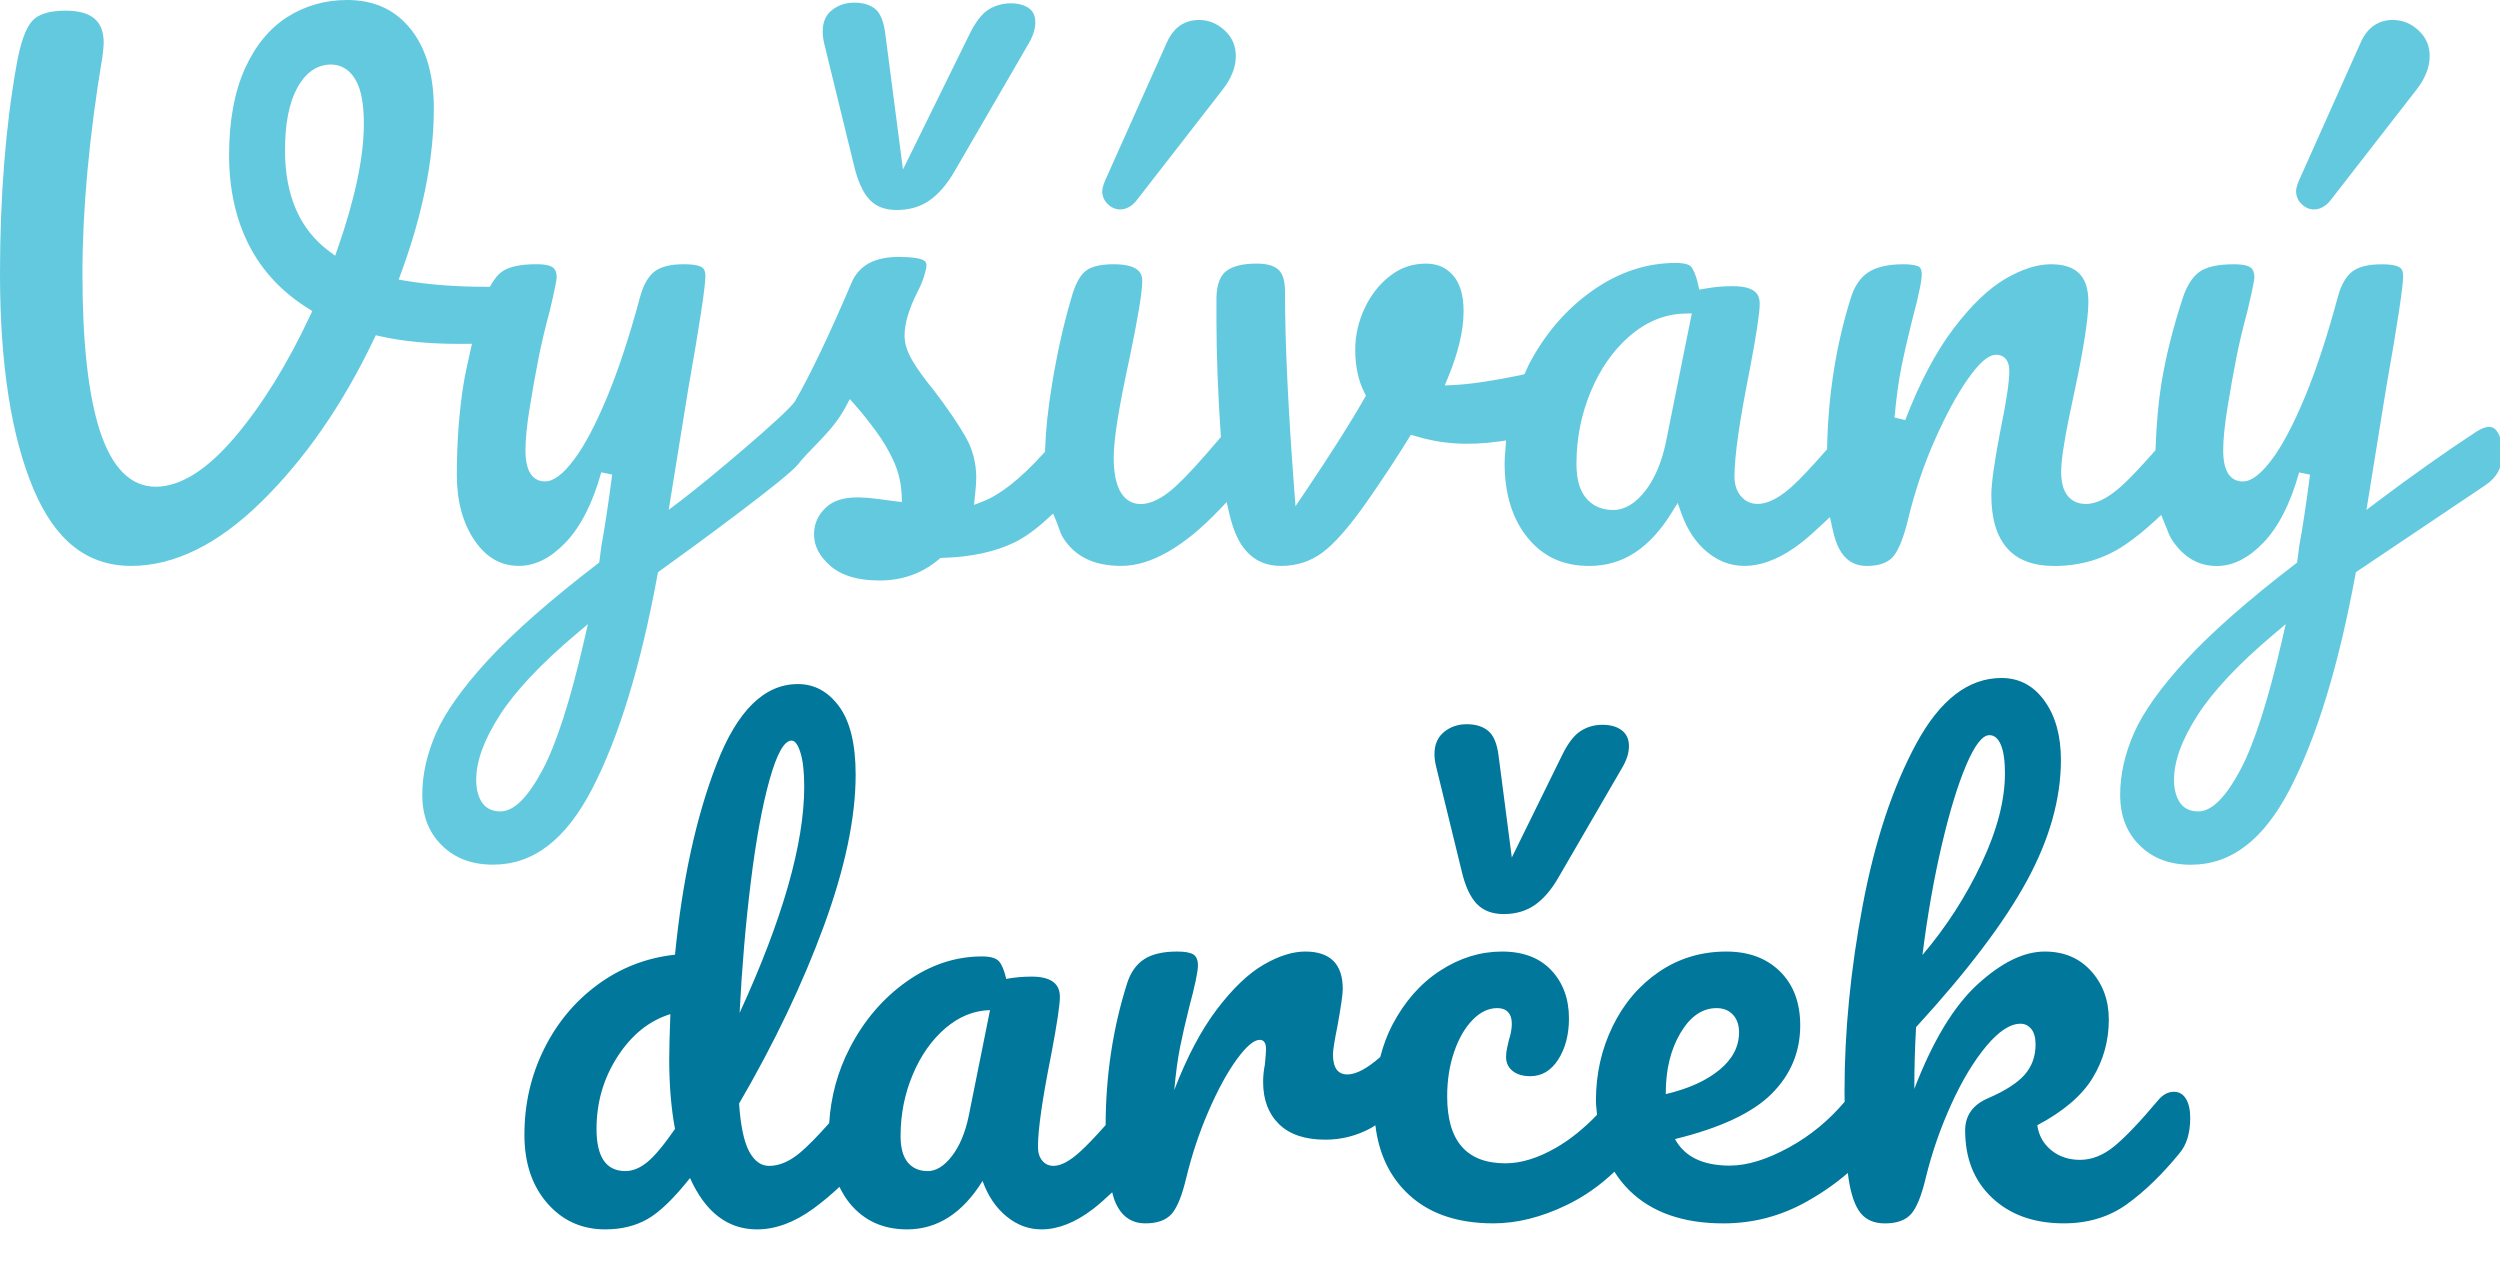 <?xml version="1.0" encoding="utf-8"?>
<!-- Generator: Adobe Illustrator 14.0.0, SVG Export Plug-In  -->
<!DOCTYPE svg PUBLIC "-//W3C//DTD SVG 1.1//EN" "http://www.w3.org/Graphics/SVG/1.1/DTD/svg11.dtd">
<svg version="1.1"
	 xmlns="http://www.w3.org/2000/svg" xmlns:xlink="http://www.w3.org/1999/xlink" xmlns:a="http://ns.adobe.com/AdobeSVGViewerExtensions/3.0/"
	 x="0px" y="0px" width="112px" height="57px" viewBox="0 0 112 57" enable-background="new 0 0 112 57" xml:space="preserve">
<defs>
</defs>
<path fill="#62C9DF" d="M36.939,2.009l1.309,5.356c0.169,0.73,0.409,1.263,0.712,1.584c0.291,0.309,0.689,0.458,1.217,0.458
	c0.561,0,1.048-0.141,1.448-0.417c0.415-0.285,0.795-0.724,1.131-1.303l3.331-5.742C46.283,1.609,46.382,1.292,46.382,1
	c0-0.276-0.089-0.479-0.273-0.621c-0.409-0.311-1.253-0.322-1.838,0.059c-0.297,0.192-0.588,0.578-0.863,1.148l-2.955,6.008
	L39.661,1.51c-0.071-0.548-0.221-0.919-0.445-1.104c-0.233-0.192-0.542-0.286-0.942-0.286c-0.4,0-0.732,0.113-1.017,0.345
	c-0.269,0.221-0.4,0.532-0.4,0.951C36.857,1.597,36.884,1.79,36.939,2.009z"/>
<path fill="#62C9DF" d="M50.924,8.97l3.839-4.94c0.399-0.508,0.602-1.017,0.602-1.513c0-0.466-0.164-0.844-0.5-1.154
	c-0.341-0.314-0.718-0.468-1.154-0.468c-0.312,0-0.583,0.079-0.83,0.24c-0.246,0.162-0.451,0.422-0.607,0.771l-2.766,6.187
	c-0.111,0.262-0.127,0.404-0.127,0.465c0,0.229,0.078,0.418,0.239,0.579C50.011,9.529,50.567,9.438,50.924,8.97z"/>
<path fill="#62C9DF" d="M104.41,8.969l3.839-4.939c0.399-0.509,0.601-1.018,0.601-1.513c0-0.466-0.164-0.844-0.5-1.154
	c-0.34-0.314-0.717-0.468-1.154-0.468c-0.312,0-0.583,0.078-0.829,0.24c-0.246,0.161-0.451,0.421-0.609,0.771l-2.767,6.188
	c-0.104,0.25-0.126,0.391-0.126,0.464c0,0.229,0.078,0.418,0.239,0.579C103.492,9.526,104.048,9.439,104.41,8.969z"/>
<path fill="#62C9DF" d="M111.914,21.14c0.118-0.22,0.178-0.539,0.178-0.952c0-0.328-0.063-0.6-0.188-0.809
	c-0.194-0.325-0.487-0.333-0.948-0.05c-1.426,0.938-2.923,1.995-4.443,3.14l-0.496,0.374l0.872-5.401
	c0.512-2.896,0.771-4.602,0.771-5.076c0-0.285-0.117-0.361-0.155-0.387c-0.095-0.063-0.311-0.138-0.815-0.138
	c-0.594,0-1.038,0.112-1.318,0.333c-0.283,0.223-0.499,0.608-0.642,1.147c-0.476,1.768-0.975,3.279-1.483,4.494
	c-0.511,1.223-1.002,2.151-1.459,2.76c-0.507,0.678-0.925,0.994-1.314,0.994c-0.399,0-0.875-0.239-0.875-1.382
	c0-0.488,0.062-1.117,0.182-1.869c0.119-0.746,0.258-1.528,0.417-2.343c0.121-0.605,0.283-1.282,0.48-2.013
	c0.287-1.201,0.318-1.477,0.318-1.539c0-0.201-0.053-0.343-0.162-0.432c-0.069-0.057-0.256-0.151-0.749-0.151
	c-0.716,0-1.237,0.114-1.549,0.34c-0.312,0.225-0.562,0.614-0.743,1.155c-0.45,1.369-0.777,2.683-0.971,3.9
	c-0.126,0.79-0.207,1.694-0.253,2.848l-0.004,0.089l-0.059,0.066c-0.662,0.751-1.131,1.242-1.475,1.548
	c-0.598,0.533-1.115,0.792-1.58,0.792c-0.416,0-1.112-0.187-1.112-1.438c0-0.581,0.187-1.718,0.572-3.476
	c0.43-1.998,0.648-3.391,0.648-4.141c0-1.148-0.535-1.684-1.683-1.684c-0.609,0-1.292,0.219-2.032,0.649
	c-0.752,0.438-1.533,1.188-2.321,2.227c-0.795,1.046-1.524,2.426-2.167,4.103l-0.482-0.112c0.079-0.872,0.18-1.621,0.302-2.227
	c0.119-0.6,0.279-1.296,0.478-2.096c0.364-1.354,0.44-1.878,0.44-2.081c0-0.275-0.092-0.333-0.122-0.352
	c-0.066-0.041-0.247-0.111-0.699-0.111c-0.681,0-1.21,0.121-1.573,0.36c-0.354,0.232-0.616,0.612-0.777,1.13
	c-0.659,2.081-1.018,4.337-1.068,6.706l-0.002,0.092l-0.06,0.068c-0.667,0.76-1.143,1.265-1.499,1.588
	c-1.002,0.911-1.829,1.011-2.309,0.437c-0.187-0.225-0.281-0.519-0.281-0.873c0-0.914,0.225-2.487,0.689-4.81
	c0.293-1.541,0.442-2.526,0.442-2.927c0-0.367-0.137-0.789-1.208-0.789c-0.438,0-0.863,0.038-1.262,0.113l-0.236,0.044l-0.054-0.234
	c-0.113-0.49-0.234-0.703-0.316-0.796c-0.055-0.063-0.218-0.168-0.689-0.168c-1.311,0-2.568,0.42-3.737,1.247
	c-1.182,0.835-2.142,1.956-2.854,3.333c-0.027,0.052-0.049,0.105-0.072,0.159l-0.11,0.243l-0.109,0.031
	c-1.311,0.273-2.307,0.42-3.071,0.457l-0.394,0.019l0.151-0.364c0.461-1.113,0.695-2.111,0.695-2.967
	c0-0.707-0.16-1.247-0.474-1.604c-0.311-0.353-0.707-0.524-1.21-0.524c-0.604,0-1.128,0.178-1.602,0.544
	c-0.481,0.368-0.867,0.857-1.147,1.454c-0.28,0.601-0.422,1.225-0.422,1.855c0,0.747,0.141,1.4,0.418,1.939l0.062,0.12l-0.066,0.117
	c-0.599,1.058-1.502,2.485-2.687,4.242l-0.402,0.597l-0.055-0.718c-0.277-3.638-0.417-6.638-0.417-8.914
	c0-0.46-0.098-0.784-0.292-0.963c-0.198-0.182-0.526-0.274-0.976-0.274c-0.617,0-1.076,0.112-1.364,0.335
	c-0.274,0.207-0.421,0.603-0.438,1.177v1.034c0,1.494,0.064,3.218,0.192,5.121l0.007,0.101l-0.065,0.077
	c-0.832,0.984-1.466,1.676-1.938,2.113c-1.233,1.146-2.152,0.963-2.535,0.195c-0.178-0.355-0.264-0.839-0.264-1.479
	c0-0.801,0.235-2.269,0.72-4.487c0.371-1.782,0.559-2.926,0.559-3.396c0-0.208,0-0.762-1.268-0.762
	c-0.592,0-1.021,0.102-1.271,0.303c-0.256,0.205-0.467,0.602-0.629,1.181c-0.353,1.192-0.646,2.498-0.873,3.884
	c-0.181,1.105-0.283,2.067-0.312,2.941l-0.003,0.091l-0.062,0.068c-1.04,1.146-1.935,1.854-2.737,2.165l-0.383,0.148l0.044-0.409
	c0.038-0.346,0.057-0.615,0.057-0.806c0-0.648-0.154-1.253-0.458-1.797c-0.317-0.565-0.796-1.271-1.424-2.097
	c-0.433-0.53-0.766-0.991-0.984-1.364c-0.233-0.402-0.346-0.765-0.346-1.108c0-0.533,0.189-1.181,0.562-1.926
	c0.137-0.256,0.238-0.494,0.312-0.735c0.094-0.305,0.108-0.439,0.108-0.493c0-0.086-0.022-0.176-0.18-0.247
	c-0.128-0.058-0.414-0.127-1.058-0.127c-1.09,0-1.784,0.379-2.12,1.159c-0.433,1.023-0.884,2.032-1.341,2.998
	c-0.469,0.986-0.862,1.746-1.2,2.323c-0.334,0.525-3.903,3.535-5.153,4.476l-0.496,0.374l0.873-5.401
	c0.511-2.894,0.771-4.6,0.771-5.076c0-0.285-0.116-0.361-0.155-0.387c-0.095-0.063-0.311-0.138-0.815-0.138
	c-0.594,0-1.038,0.112-1.318,0.333c-0.283,0.223-0.499,0.608-0.642,1.147c-0.475,1.763-0.973,3.274-1.482,4.494
	c-0.511,1.223-1.002,2.151-1.459,2.76c-0.508,0.678-0.926,0.994-1.315,0.994c-0.399,0-0.875-0.239-0.875-1.382
	c0-0.49,0.061-1.119,0.182-1.869c0.119-0.746,0.257-1.528,0.418-2.343c0.123-0.612,0.284-1.289,0.48-2.013
	c0.277-1.16,0.318-1.463,0.318-1.539c0-0.201-0.053-0.343-0.162-0.432c-0.069-0.057-0.257-0.151-0.75-0.151
	c-0.715,0-1.236,0.114-1.549,0.34c-0.158,0.113-0.308,0.292-0.458,0.549l-0.072,0.123h-0.143c-1.359,0-2.584-0.092-3.649-0.273
	l-0.296-0.05l0.104-0.282c0.977-2.654,1.472-5.138,1.472-7.381c0-1.519-0.356-2.726-1.059-3.588C17.672,0.418,16.748,0,15.546,0
	c-0.976,0-1.877,0.258-2.678,0.765c-0.797,0.509-1.436,1.288-1.899,2.317c-0.468,1.041-0.706,2.342-0.706,3.868
	c0,1.52,0.301,2.877,0.894,4.036c0.589,1.151,1.48,2.104,2.646,2.83l0.188,0.117l-0.094,0.2c-1.016,2.173-2.148,4.003-3.367,5.441
	c-1.254,1.48-2.45,2.231-3.553,2.231c-1.126,0-1.972-0.854-2.513-2.538c-0.512-1.596-0.771-3.948-0.771-6.994
	c0-2.9,0.301-6.176,0.896-9.737c0.036-0.292,0.057-0.502,0.057-0.613c0-0.986-0.544-1.445-1.714-1.445
	c-0.716,0-1.219,0.156-1.495,0.466C1.145,1.274,0.91,1.938,0.74,2.917C0.249,5.669,0,8.816,0,12.274
	c0,4.032,0.504,7.272,1.499,9.632c0.977,2.319,2.41,3.446,4.38,3.446c1.926,0,3.884-0.962,5.819-2.86
	c1.96-1.919,3.66-4.373,5.051-7.292l0.086-0.181l0.195,0.044c1,0.228,2.191,0.343,3.543,0.343l0.573-0.004l-0.071,0.309
	c-0.119,0.52-0.234,1.032-0.313,1.525c-0.196,1.228-0.295,2.591-0.295,4.051c0,1.173,0.271,2.162,0.804,2.939
	c0.522,0.758,1.17,1.126,1.98,1.126c0.719,0,1.419-0.35,2.08-1.04c0.681-0.707,1.221-1.767,1.606-3.151l0.489,0.1
	c-0.178,1.358-0.339,2.424-0.479,3.167l-0.101,0.773l-0.082,0.063c-2.102,1.612-3.748,3.059-4.892,4.299
	c-1.135,1.233-1.92,2.336-2.334,3.278c-0.411,0.934-0.619,1.861-0.619,2.757c0,0.95,0.287,1.694,0.877,2.275
	c0.591,0.581,1.341,0.864,2.294,0.864c1.799,0,3.25-1.108,4.435-3.389c1.203-2.321,2.19-5.555,2.935-9.612l0.019-0.1l0.082-0.059
	c1.561-1.12,5.715-4.163,6.193-4.775c0.214-0.273,0.471-0.538,0.741-0.817c0.503-0.518,1.023-1.054,1.408-1.787l0.168-0.321
	l0.24,0.272c0.282,0.319,0.585,0.697,0.907,1.131c0.333,0.451,0.6,0.899,0.814,1.369c0.221,0.483,0.343,1.006,0.365,1.552
	l0.011,0.29l-0.289-0.032c-0.18-0.02-0.445-0.055-0.796-0.105c-1.222-0.17-1.912-0.027-2.36,0.422
	c-0.333,0.33-0.494,0.71-0.494,1.161c0,0.523,0.24,0.986,0.733,1.416c0.496,0.435,1.236,0.654,2.2,0.654
	c1.024,0,1.92-0.32,2.665-0.953l0.067-0.057l0.088-0.003c1.285-0.038,2.376-0.273,3.244-0.702c0.449-0.222,0.938-0.573,1.452-1.045
	l0.263-0.24l0.137,0.329c0.039,0.094,0.074,0.192,0.108,0.29c0.062,0.177,0.121,0.344,0.203,0.472
	c0.541,0.845,1.392,1.255,2.602,1.255c1.326,0,2.807-0.849,4.403-2.523l0.322-0.337l0.103,0.455c0.154,0.68,0.364,1.202,0.624,1.554
	c0.419,0.573,0.98,0.852,1.717,0.852c0.675,0,1.286-0.194,1.816-0.577c0.547-0.397,1.218-1.158,1.994-2.262
	c0.686-0.979,1.324-1.946,1.896-2.874l0.102-0.165l0.185,0.057c1.142,0.351,2.358,0.446,3.772,0.244l0.308-0.044l-0.036,0.475
	c-0.015,0.182-0.03,0.363-0.03,0.547c0,1.382,0.351,2.509,1.043,3.35c0.69,0.842,1.59,1.25,2.753,1.25
	c1.488,0,2.693-0.779,3.684-2.382l0.273-0.441l0.175,0.489c0.26,0.725,0.649,1.304,1.158,1.721c1.157,0.95,2.627,0.772,4.138-0.378
	c0.351-0.267,0.687-0.576,1.029-0.896l0.323-0.302l0.092,0.433c0.058,0.273,0.124,0.519,0.203,0.725
	c0.269,0.693,0.713,1.031,1.359,1.031c0.536,0,0.928-0.137,1.166-0.407c0.258-0.293,0.494-0.893,0.703-1.78
	c0.3-1.221,0.701-2.396,1.19-3.496c0.493-1.104,0.981-2.004,1.452-2.674c0.534-0.764,0.933-1.104,1.291-1.104
	c0.135,0,0.577,0.053,0.577,0.729c0,0.495-0.128,1.357-0.393,2.638c-0.272,1.403-0.411,2.388-0.411,2.925
	c0,1.043,0.239,1.843,0.711,2.378c0.463,0.526,1.171,0.793,2.104,0.793c1.193,0,2.271-0.326,3.205-0.969
	c0.432-0.295,0.866-0.646,1.327-1.073l0.265-0.245l0.219,0.544c0.088,0.227,0.171,0.441,0.292,0.618
	c0.522,0.757,1.17,1.125,1.98,1.125c0.719,0,1.418-0.35,2.08-1.04c0.681-0.707,1.221-1.767,1.606-3.151l0.489,0.1
	c-0.179,1.37-0.341,2.436-0.479,3.168l-0.101,0.771l-0.082,0.063c-2.103,1.613-3.749,3.06-4.892,4.299
	c-1.136,1.234-1.921,2.337-2.334,3.278c-0.41,0.934-0.618,1.861-0.618,2.757c0,0.95,0.287,1.694,0.877,2.275
	c0.591,0.581,1.341,0.864,2.293,0.864c1.799,0,3.25-1.108,4.434-3.389c1.203-2.32,2.19-5.555,2.935-9.612l0.019-0.104l5.8-3.896
	C111.606,21.559,111.793,21.362,111.914,21.14z M15.127,11.136l-0.112,0.322l-0.273-0.204c-1.31-0.975-1.974-2.493-1.974-4.514
	c0-1.185,0.18-2.12,0.536-2.779c0.382-0.71,0.897-1.069,1.529-1.069c0.325,0,0.781,0.123,1.109,0.709
	c0.242,0.428,0.359,1.066,0.359,1.952C16.302,7.024,15.907,8.903,15.127,11.136z M26.171,28.691
	c-0.617,2.686-1.245,4.638-1.867,5.805c-0.669,1.249-1.286,1.856-1.887,1.856c-0.487,0-0.734-0.245-0.855-0.451
	c-0.151-0.253-0.228-0.576-0.228-0.958c0-0.851,0.349-1.806,1.067-2.92c0.694-1.074,1.826-2.278,3.365-3.579l0.573-0.483
	L26.171,28.691z M74.631,19.819c-0.187,0.889-0.493,1.613-0.911,2.157c-0.446,0.579-0.933,0.872-1.447,0.872
	c-0.511,0-0.921-0.181-1.219-0.536c-0.289-0.348-0.429-0.849-0.429-1.53c0-1.137,0.217-2.23,0.645-3.25
	c0.427-1.021,1.016-1.857,1.748-2.487c0.749-0.642,1.577-0.978,2.463-0.997l0.312-0.007L74.631,19.819z M102.233,28.691
	c-0.618,2.686-1.246,4.639-1.867,5.804c-0.669,1.25-1.287,1.857-1.887,1.857c-0.488,0-0.734-0.245-0.855-0.451
	c-0.15-0.253-0.228-0.576-0.228-0.958c0-0.85,0.349-1.804,1.066-2.919c0.693-1.074,1.826-2.278,3.366-3.58l0.573-0.483
	L102.233,28.691z"/>
<path fill="#00779B" d="M97.927,49.222c-0.129-0.206-0.306-0.31-0.53-0.31c-0.259,0-0.491,0.12-0.698,0.361
	c-0.81,0.966-1.465,1.654-1.965,2.068s-1.017,0.62-1.551,0.62c-0.5,0-0.927-0.142-1.28-0.426c-0.354-0.285-0.565-0.659-0.633-1.125
	c1.172-0.62,1.999-1.327,2.481-2.12c0.482-0.792,0.724-1.663,0.724-2.61c0-0.862-0.263-1.586-0.789-2.172
	c-0.526-0.586-1.219-0.879-2.081-0.879c-0.931,0-1.931,0.487-2.999,1.46c-1.069,0.975-2.016,2.538-2.844,4.692
	c0-0.947,0.026-1.869,0.078-2.766c2.292-2.499,3.947-4.684,4.964-6.554c1.017-1.87,1.525-3.675,1.525-5.416
	c0-1.086-0.246-1.969-0.737-2.65c-0.491-0.681-1.133-1.021-1.926-1.021c-1.482,0-2.753,0.979-3.813,2.934
	c-1.06,1.957-1.861,4.374-2.404,7.252c-0.543,2.879-0.814,5.645-0.814,8.299c0,0.178,0.002,0.333,0.004,0.501
	c-0.708,0.837-1.537,1.521-2.493,2.045c-0.991,0.543-1.874,0.814-2.65,0.814c-1.207,0-2.025-0.396-2.456-1.189
	c2.033-0.499,3.477-1.176,4.33-2.029c0.853-0.853,1.28-1.874,1.28-3.063c0-1.017-0.302-1.822-0.905-2.417
	c-0.604-0.595-1.405-0.892-2.404-0.892c-1.121,0-2.125,0.302-3.012,0.904c-0.888,0.604-1.582,1.418-2.081,2.443
	c-0.5,1.025-0.75,2.133-0.75,3.322c0,0.227,0.032,0.431,0.05,0.645c-0.598,0.62-1.204,1.107-1.816,1.462
	c-0.818,0.475-1.581,0.711-2.288,0.711c-1.741,0-2.611-0.999-2.611-2.999c0-0.724,0.104-1.387,0.311-1.99
	c0.207-0.604,0.482-1.081,0.827-1.435c0.345-0.354,0.715-0.53,1.112-0.53c0.207,0,0.366,0.061,0.478,0.181
	c0.112,0.121,0.168,0.294,0.168,0.518s-0.043,0.465-0.129,0.724c-0.017,0.069-0.043,0.181-0.077,0.336
	c-0.035,0.155-0.052,0.294-0.052,0.414c0,0.275,0.099,0.491,0.297,0.646c0.198,0.154,0.46,0.232,0.788,0.232
	c0.517,0,0.935-0.25,1.254-0.75s0.479-1.111,0.479-1.835c0-0.879-0.263-1.599-0.789-2.159c-0.526-0.56-1.263-0.84-2.21-0.84
	c-0.965,0-1.887,0.284-2.766,0.853c-0.879,0.569-1.594,1.38-2.146,2.431c-0.235,0.447-0.409,0.932-0.543,1.441
	c-0.582,0.511-1.077,0.781-1.473,0.781c-0.431,0-0.646-0.301-0.646-0.904c0-0.172,0.068-0.604,0.207-1.293
	c0.155-0.861,0.233-1.404,0.233-1.629c0-1.12-0.561-1.68-1.681-1.68c-0.569,0-1.193,0.198-1.874,0.595
	c-0.681,0.396-1.375,1.06-2.081,1.99c-0.707,0.931-1.344,2.138-1.913,3.619c0.068-0.758,0.155-1.396,0.258-1.913
	c0.104-0.517,0.241-1.12,0.414-1.81c0.259-0.965,0.388-1.585,0.388-1.861c0-0.241-0.069-0.404-0.207-0.491
	c-0.138-0.086-0.379-0.129-0.724-0.129c-0.638,0-1.133,0.116-1.486,0.349c-0.354,0.232-0.607,0.6-0.763,1.099
	c-0.632,1.999-0.949,4.108-0.955,6.327c-0.451,0.51-0.837,0.915-1.145,1.194c-0.465,0.422-0.862,0.633-1.189,0.633
	c-0.207,0-0.375-0.077-0.504-0.232c-0.129-0.155-0.194-0.361-0.194-0.62c0-0.775,0.198-2.154,0.595-4.137
	c0.258-1.361,0.388-2.223,0.388-2.585c0-0.604-0.422-0.905-1.267-0.905c-0.397,0-0.776,0.035-1.138,0.104
	c-0.086-0.379-0.194-0.642-0.323-0.788c-0.129-0.146-0.384-0.22-0.763-0.22c-1.189,0-2.313,0.375-3.374,1.124
	c-1.06,0.75-1.909,1.741-2.546,2.974c-0.552,1.067-0.851,2.193-0.924,3.37c-0.504,0.567-0.931,1.004-1.271,1.296
	c-0.483,0.414-0.957,0.62-1.422,0.62c-0.362,0-0.659-0.215-0.892-0.646c-0.232-0.431-0.384-1.146-0.452-2.146
	c1.585-2.723,2.852-5.377,3.8-7.962c0.947-2.585,1.422-4.843,1.422-6.773c0-1.361-0.246-2.379-0.737-3.051s-1.108-1.008-1.849-1.008
	c-1.5,0-2.71,1.185-3.632,3.555s-1.547,5.227-1.874,8.569c-1.276,0.139-2.426,0.582-3.451,1.332
	c-1.026,0.749-1.832,1.715-2.417,2.896s-0.879,2.46-0.879,3.839c0,1.258,0.34,2.279,1.021,3.063s1.547,1.176,2.598,1.176
	c0.724,0,1.357-0.154,1.9-0.465s1.176-0.922,1.9-1.836c0.689,1.534,1.689,2.301,2.999,2.301c0.827,0,1.663-0.306,2.508-0.917
	c0.412-0.299,0.807-0.63,1.187-0.988c0.131,0.266,0.281,0.518,0.466,0.742c0.637,0.775,1.491,1.163,2.56,1.163
	c1.361,0,2.49-0.724,3.386-2.171c0.241,0.672,0.599,1.202,1.073,1.59c0.474,0.388,0.995,0.581,1.564,0.581
	c0.741,0,1.508-0.301,2.301-0.904c0.298-0.227,0.583-0.492,0.869-0.758c0.034,0.123,0.065,0.255,0.106,0.358
	c0.267,0.69,0.728,1.034,1.383,1.034c0.534,0,0.926-0.142,1.176-0.426c0.25-0.285,0.47-0.832,0.66-1.642
	c0.258-1.052,0.594-2.051,1.008-2.999c0.414-0.948,0.832-1.711,1.254-2.288s0.763-0.866,1.021-0.866
	c0.189,0,0.284,0.139,0.284,0.414c0,0.12-0.018,0.354-0.052,0.697c-0.052,0.259-0.078,0.518-0.078,0.776
	c0,0.793,0.237,1.422,0.711,1.887c0.474,0.466,1.167,0.698,2.081,0.698c0.724,0,1.409-0.177,2.056-0.53
	c0.064-0.035,0.118-0.08,0.181-0.116c0.142,1.187,0.578,2.181,1.344,2.96c0.939,0.957,2.253,1.435,3.942,1.435
	c1.051,0,2.141-0.271,3.27-0.814c0.798-0.384,1.513-0.888,2.152-1.5c0.192,0.304,0.415,0.586,0.674,0.841
	c1,0.982,2.404,1.474,4.214,1.474c1.327,0,2.572-0.327,3.736-0.982c0.714-0.402,1.317-0.83,1.833-1.277
	c0.089,0.747,0.25,1.312,0.487,1.679c0.25,0.388,0.642,0.581,1.176,0.581s0.926-0.142,1.176-0.426
	c0.25-0.285,0.469-0.832,0.659-1.642c0.275-1.12,0.655-2.211,1.138-3.271c0.482-1.061,1.004-1.926,1.564-2.599
	c0.56-0.672,1.073-1.008,1.538-1.008c0.189,0,0.349,0.077,0.479,0.232c0.129,0.155,0.194,0.388,0.194,0.698
	c0,0.534-0.164,0.986-0.491,1.357c-0.328,0.37-0.871,0.72-1.629,1.047c-0.689,0.293-1.034,0.775-1.034,1.447
	c0,1.259,0.404,2.267,1.215,3.025c0.81,0.758,1.878,1.137,3.206,1.137c1.086,0,2.025-0.284,2.818-0.853
	c0.792-0.569,1.577-1.327,2.353-2.275c0.327-0.379,0.491-0.913,0.491-1.603C98.121,49.713,98.056,49.429,97.927,49.222z
	 M86.991,37.86c0.353-1.509,0.72-2.706,1.099-3.594s0.724-1.331,1.034-1.331c0.224,0,0.396,0.146,0.517,0.439
	s0.181,0.715,0.181,1.267c0,1.206-0.349,2.551-1.047,4.032c-0.698,1.483-1.581,2.854-2.649,4.111
	C86.349,41.01,86.638,39.368,86.991,37.86z M33.639,39.486c0.233-1.878,0.513-3.399,0.84-4.563c0.327-1.163,0.655-1.745,0.982-1.745
	c0.155,0,0.288,0.181,0.4,0.543c0.112,0.362,0.168,0.87,0.168,1.525c0,2.551-0.965,5.929-2.895,10.134
	C33.238,43.33,33.406,41.365,33.639,39.486z M28.998,52.063c-0.328,0.268-0.655,0.401-0.982,0.401c-0.862,0-1.292-0.629-1.292-1.888
	c0-1.189,0.314-2.271,0.944-3.244c0.629-0.974,1.417-1.607,2.365-1.9c-0.035,0.931-0.052,1.603-0.052,2.017
	c0,1.155,0.086,2.197,0.259,3.128C29.739,51.301,29.325,51.797,28.998,52.063z M43.396,50.009c-0.155,0.741-0.405,1.336-0.75,1.783
	c-0.345,0.448-0.707,0.673-1.085,0.673c-0.379,0-0.677-0.13-0.892-0.388c-0.216-0.259-0.323-0.655-0.323-1.189
	c0-0.965,0.181-1.879,0.543-2.74c0.362-0.862,0.849-1.556,1.46-2.081s1.28-0.797,2.004-0.814L43.396,50.009z M74.627,48.964
	c0-1.052,0.22-1.948,0.659-2.689c0.439-0.74,0.978-1.111,1.616-1.111c0.31,0,0.556,0.1,0.737,0.298
	c0.181,0.198,0.271,0.461,0.271,0.788c0,0.638-0.293,1.198-0.879,1.681s-1.387,0.845-2.404,1.086V48.964z"/>
<path fill="#00779B" d="M65.48,39.011c0.155,0.672,0.379,1.163,0.672,1.474c0.293,0.31,0.698,0.465,1.215,0.465
	c0.534,0,0.995-0.133,1.383-0.4c0.388-0.268,0.737-0.668,1.047-1.202l2.896-4.989c0.189-0.327,0.284-0.638,0.284-0.931
	c0-0.311-0.108-0.548-0.323-0.711c-0.216-0.164-0.504-0.246-0.866-0.246c-0.362,0-0.69,0.095-0.982,0.284
	c-0.293,0.19-0.569,0.552-0.828,1.086l-2.249,4.576l-0.595-4.576c-0.069-0.534-0.224-0.9-0.465-1.099s-0.56-0.297-0.957-0.297
	s-0.737,0.116-1.021,0.349s-0.427,0.564-0.427,0.995c0,0.173,0.026,0.362,0.078,0.569L65.48,39.011z"/>
</svg>
